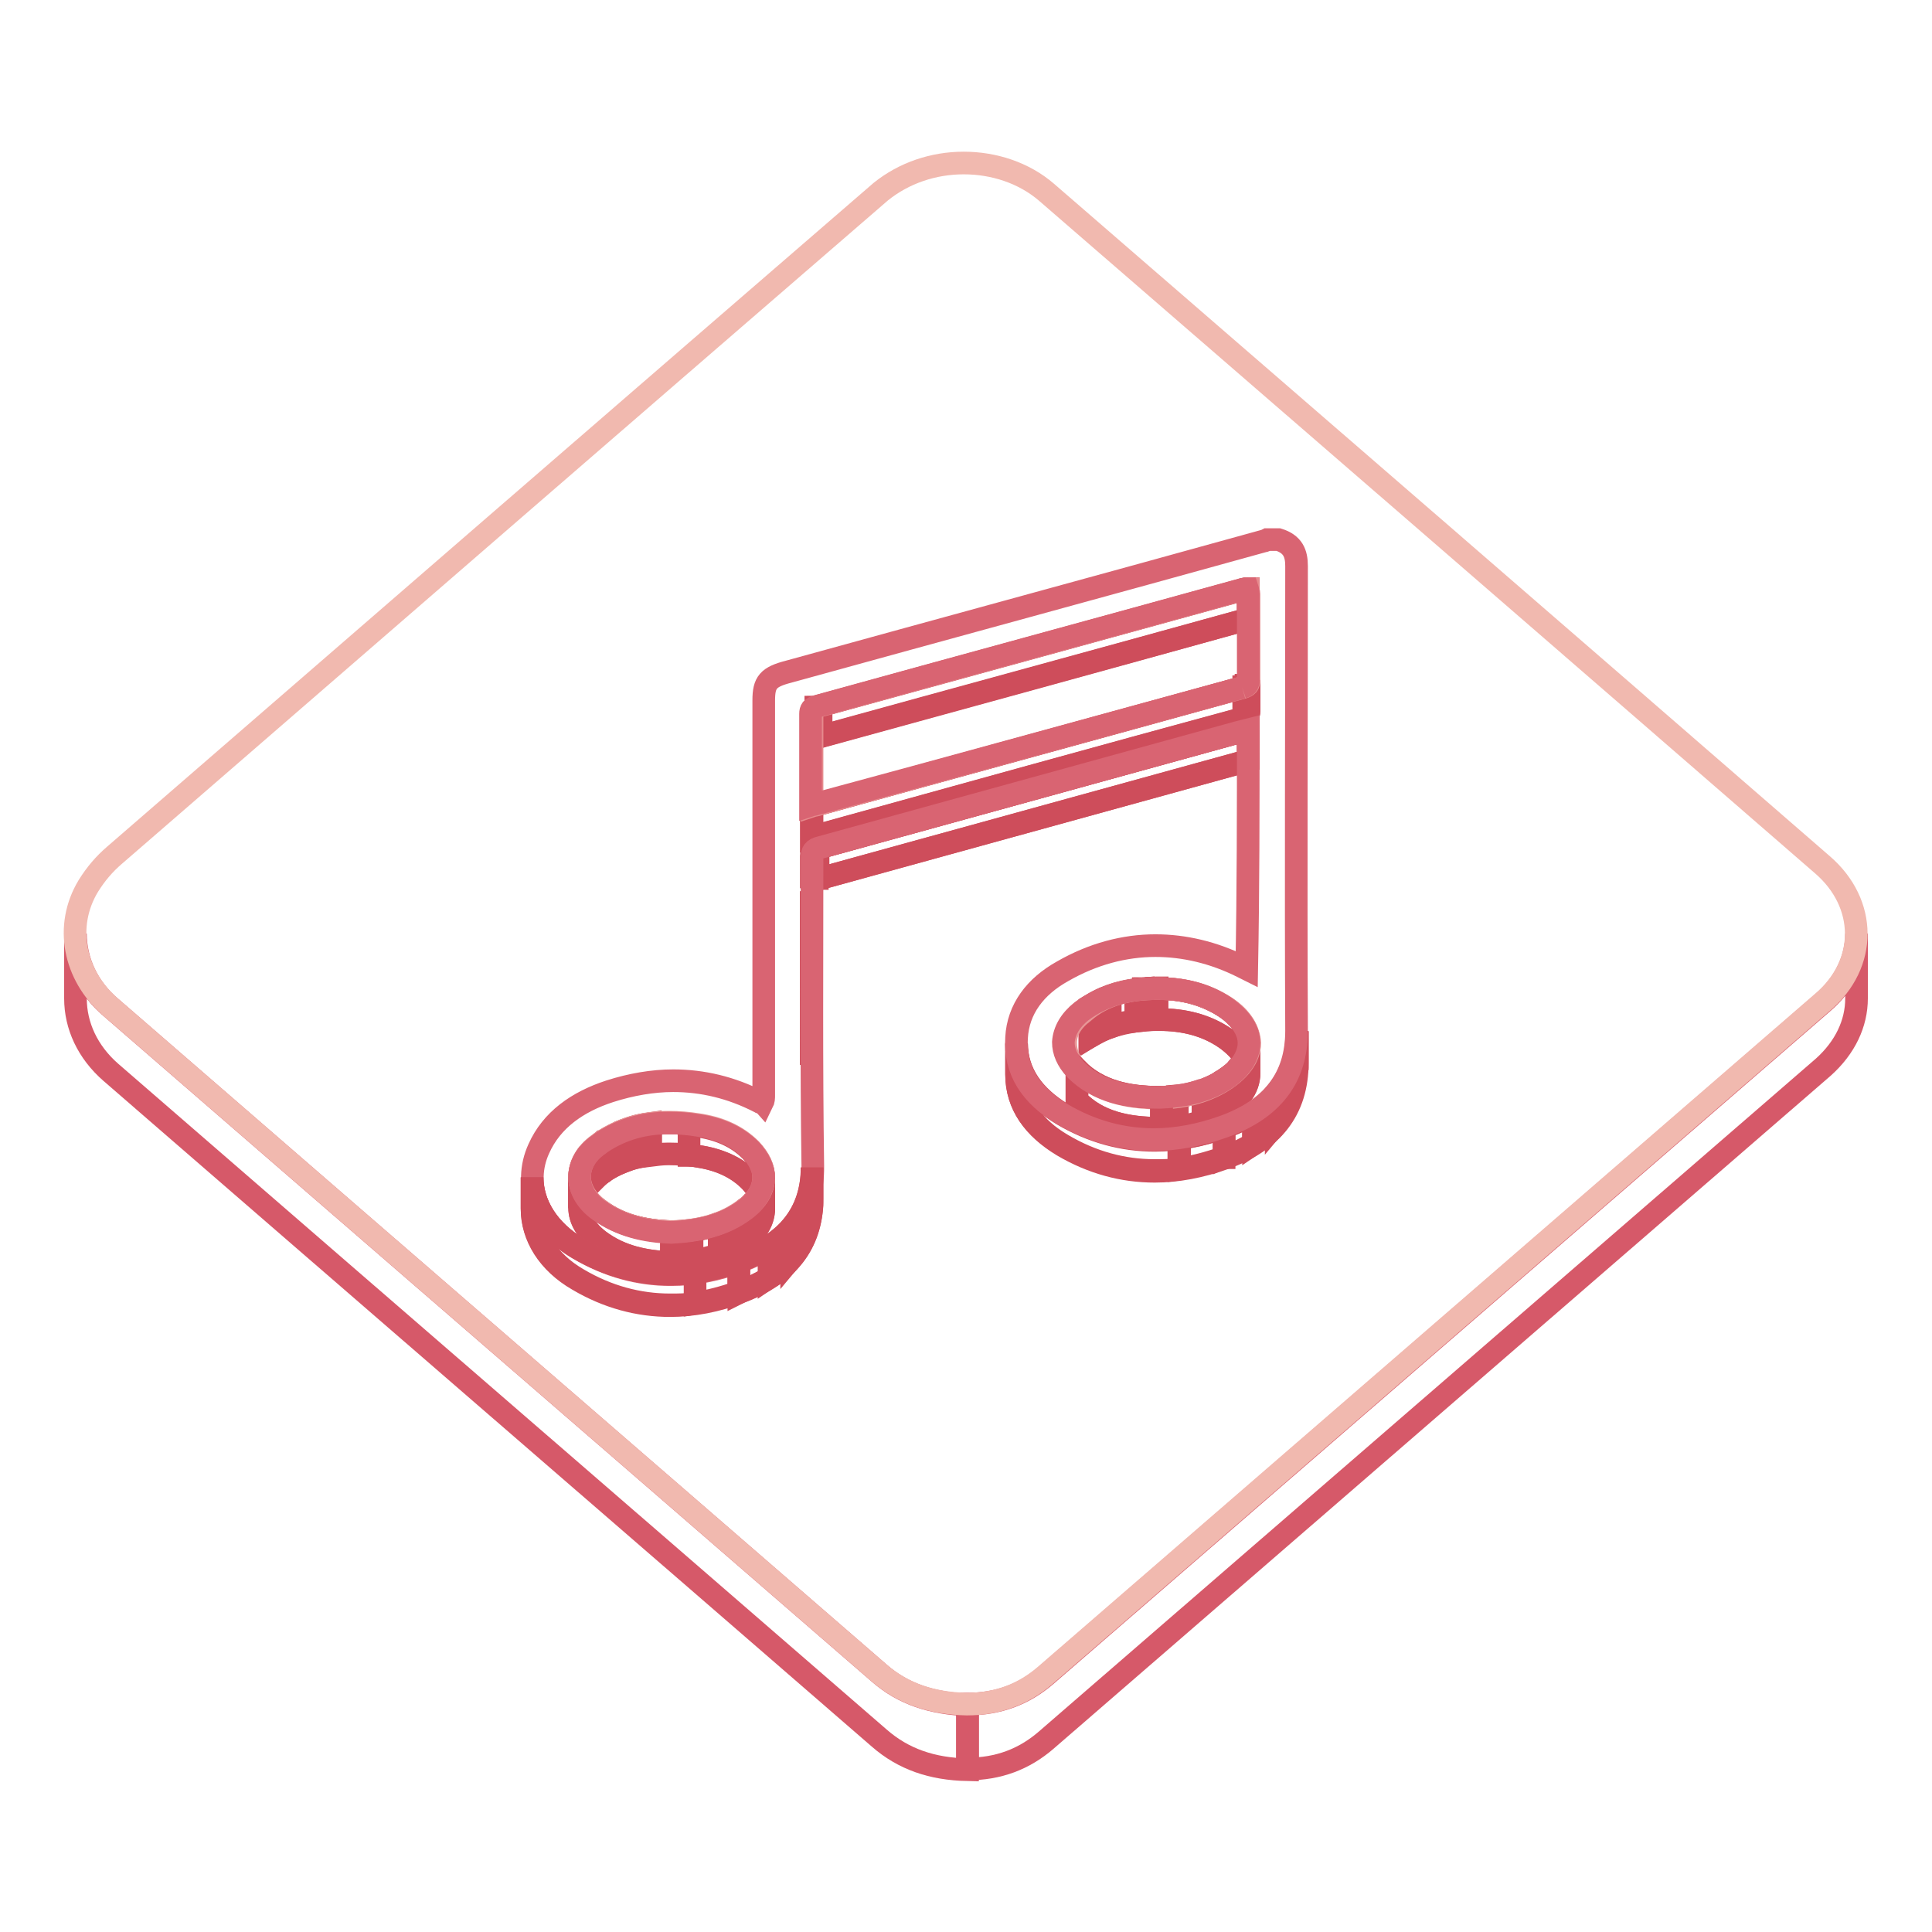<?xml version="1.0" encoding="utf-8"?>
<!-- Svg Vector Icons : http://www.onlinewebfonts.com/icon -->
<!DOCTYPE svg PUBLIC "-//W3C//DTD SVG 1.1//EN" "http://www.w3.org/Graphics/SVG/1.1/DTD/svg11.dtd">
<svg version="1.1" xmlns="http://www.w3.org/2000/svg" xmlns:xlink="http://www.w3.org/1999/xlink" x="0px" y="0px" viewBox="0 0 256 256" enable-background="new 0 0 256 256" xml:space="preserve">
<g> <path stroke-width="3" fill-opacity="0" stroke="#d65969"  d="M246,123.7v8.6c0,3.3-1.5,6.5-4.4,9.1c-34.3,29.7-68.7,59.5-103,89.2c-2.9,2.5-6.3,3.8-10.4,3.8v-8.6 c4.1,0,7.5-1.3,10.4-3.8c34.3-29.7,68.7-59.5,103-89.2C244.5,130.3,246,127,246,123.7z"/> <path stroke-width="3" fill-opacity="0" stroke="#d65969"  d="M10,132.3v-0.9V131v-0.9v-0.9v-0.4V128v-0.9v-0.4v-0.9V125v-0.4v-0.9c0,3.6,1.6,7.2,4.7,9.8 c33.9,29.4,67.9,58.8,101.8,88.2c3.2,2.8,7,4,11.7,4.2v8.6c-4.7-0.1-8.5-1.4-11.7-4.2c-33.9-29.4-67.9-58.8-101.8-88.2 C11.6,139.4,10,135.9,10,132.3z"/> <path stroke-width="3" fill-opacity="0" stroke="#f1b9af"  d="M127.7,21.6c4,0,8,1.3,11,3.9c34.3,29.7,68.6,59.4,102.8,89.1c5.9,5.1,6,13.1,0,18.2 c-34.3,29.7-68.7,59.5-103,89.2c-2.9,2.5-6.3,3.8-10.4,3.8c-4.7-0.1-8.5-1.4-11.7-4.2c-33.9-29.4-67.9-58.8-101.8-88.2 c-4.8-4.2-6.1-10.7-2.9-16c1-1.6,2.1-2.9,3.5-4.1c33.8-29.3,67.6-58.6,101.5-87.9C119.8,22.9,123.7,21.6,127.7,21.6z"/> <path stroke-width="3" fill-opacity="0" stroke="#ce4d5b"  d="M165.5,90.1v4.1c0,0.6-0.2,0.8-0.8,1c-18.8,5.1-37.5,10.3-56.3,15.5c-0.2,0.1-0.5,0.1-0.8,0.2v-4.1 c0.3-0.1,0.6-0.1,0.8-0.2c18.8-5.2,37.5-10.3,56.3-15.5C165.3,90.9,165.5,90.7,165.5,90.1z"/> <path stroke-width="3" fill-opacity="0" stroke="#ce4d5b"  d="M165.5,90.1v4.1c0,0,0,0.1,0,0.1v-4.1C165.5,90.2,165.5,90.1,165.5,90.1"/> <path stroke-width="3" fill-opacity="0" stroke="#ce4d5b"  d="M165.5,90.2v4.1c0,0.2-0.1,0.4-0.2,0.5v-4.1C165.4,90.6,165.4,90.4,165.5,90.2 M165.3,90.7v4.1 c0,0.1-0.1,0.1-0.2,0.1v-4.1C165.2,90.8,165.2,90.8,165.3,90.7 M165.1,90.9V95c-0.1,0.1-0.2,0.1-0.3,0.1V91 C164.9,91,165,90.9,165.1,90.9 M164.8,91v4.1c-0.1,0-0.1,0-0.2,0.1c-18.8,5.1-37.5,10.3-56.3,15.5c-0.2,0.1-0.5,0.1-0.8,0.2v-4.1 c0.3-0.1,0.6-0.1,0.8-0.2c18.8-5.2,37.5-10.3,56.3-15.5C164.7,91.1,164.8,91,164.8,91"/> <path stroke-width="3" fill-opacity="0" stroke="#ce4d5b"  d="M108.8,97.6L108.8,97.6L108.8,97.6L108.8,97.6L108.8,97.6L108.8,97.6L108.8,97.6L108.8,97.6L108.8,97.6 v-0.5v-0.5v-0.5v-0.5V95v-0.5V94v-0.5c18.6-5.1,37.2-10.2,55.7-15.3l0,0l0.2-0.1c0.2-0.1,0.4-0.1,0.7-0.1v4.1 c-0.3,0-0.5,0.1-0.7,0.1C146,87.4,127.4,92.5,108.8,97.6z"/> <path stroke-width="3" fill-opacity="0" stroke="#ce4d5b"  d="M165.4,78v4.1c-0.3,0-0.5,0.1-0.7,0.1c-18.8,5.2-37.6,10.3-56.4,15.5c-0.1,0-0.1,0-0.2,0.1v-4.1 c0.1,0,0.1,0,0.2-0.1c18.8-5.2,37.6-10.3,56.4-15.5C164.9,78.1,165.1,78,165.4,78"/> <path stroke-width="3" fill-opacity="0" stroke="#e68a8d"  d="M165.4,78c0,0.3,0.1,0.5,0.1,0.7c0,0.5,0,1,0,1.4c0,1.2,0,2.4,0,3.6c0,2.1,0,4.3,0,6.4c0,0.6-0.2,0.8-0.8,1 c-18.8,5.1-37.5,10.3-56.3,15.5c-0.2,0.1-0.5,0.1-0.8,0.2c0-0.3,0-0.5,0-0.7c0-0.7,0-1.4,0-2.1V101c0-2.1,0-4.3,0-6.4 c0-0.6,0.2-0.8,0.8-1c18.8-5.2,37.6-10.3,56.4-15.5C164.9,78.1,165.1,78,165.4,78z"/> <path stroke-width="3" fill-opacity="0" stroke="#ce4d5b"  d="M165.4,96.7v4.1c-0.4,0.1-0.8,0.2-1.2,0.3c-18.5,5.1-37,10.2-55.5,15.3c-0.9,0.2-1.1,0.6-1.1,1.3v-4.1 c0-0.8,0.2-1.1,1.1-1.3c18.5-5.1,37-10.2,55.5-15.3C164.5,96.9,164.9,96.8,165.4,96.7z"/> <path stroke-width="3" fill-opacity="0" stroke="#ce4d5b"  d="M165.4,96.7v4.1c-0.4,0.1-0.8,0.2-1.2,0.3c-18.5,5.1-37,10.2-55.5,15.3c-0.1,0-0.2,0.1-0.3,0.1v-4.1 c0.1,0,0.2-0.1,0.3-0.1c18.5-5.1,37-10.2,55.5-15.3C164.5,96.9,164.9,96.8,165.4,96.7 M108.3,112.3v4.1c-0.1,0-0.2,0.1-0.3,0.2 v-4.1C108.1,112.4,108.2,112.4,108.3,112.3 M108,112.5v4.1c-0.1,0.1-0.2,0.1-0.2,0.2v-4.1C107.8,112.6,107.9,112.6,108,112.5  M107.7,112.7v4.1c-0.1,0.2-0.2,0.4-0.2,0.7v-4.1C107.5,113.1,107.6,112.9,107.7,112.7 M107.5,113.4v4.1c0,0.1,0,0.1,0,0.2v-4.1 C107.5,113.5,107.5,113.4,107.5,113.4"/> <path stroke-width="3" fill-opacity="0" stroke="#ce4d5b"  d="M153.2,135.1c-0.5,0-0.9,0-1.4,0c-0.1-1.4-0.1-2.7-0.2-4.1c0.5,0,1.1-0.1,1.6-0.1h0.1L153.2,135.1 L153.2,135.1L153.2,135.1z"/> <path stroke-width="3" fill-opacity="0" stroke="#ce4d5b"  d="M153.3,131v4.1h-0.1c-0.9,0-1.8,0.1-2.7,0.2v-4.1C151.4,131,152.3,131,153.3,131L153.3,131"/> <path stroke-width="3" fill-opacity="0" stroke="#ce4d5b"  d="M151.8,135.1c-2.6,0.2-5,0.8-7.1,2.1c0-1.4,0-2.6,0-4.1c2.1-1.3,4.4-1.9,6.9-2.1 C151.7,132.4,151.8,133.8,151.8,135.1z"/> <path stroke-width="3" fill-opacity="0" stroke="#ce4d5b"  d="M153.3,131v4.1h-0.1c-0.9,0-1.8,0.1-2.7,0.2v-4.1C151.4,131,152.3,131,153.3,131L153.3,131 M150.5,131.2 v4.1c-1.2,0.2-2.3,0.4-3.4,0.8V132C148.2,131.6,149.3,131.3,150.5,131.2"/> <path stroke-width="3" fill-opacity="0" stroke="#ce4d5b"  d="M147.1,132v4.1c-0.9,0.3-1.8,0.8-2.7,1.3v-4.1C145.3,132.8,146.2,132.3,147.1,132"/> <path stroke-width="3" fill-opacity="0" stroke="#ce4d5b"  d="M107.5,118.1v4.1c0,6.3,0,12.6,0,18.9V137C107.5,130.7,107.5,124.4,107.5,118.1L107.5,118.1z"/> <path stroke-width="3" fill-opacity="0" stroke="#ce4d5b"  d="M107.5,118.1v4.1c0,6.3,0,12.6,0,18.9V137C107.5,130.7,107.5,124.4,107.5,118.1"/> <path stroke-width="3" fill-opacity="0" stroke="#ce4d5b"  d="M153.6,135.1c-0.1,0-0.2,0-0.4,0V131c0.1,0,0.2,0,0.4,0c3.2,0,6.2,0.8,8.8,2.5c2.1,1.4,3,3.1,3.1,4.7v4.1 c0-1.6-1-3.2-3.1-4.7C159.8,135.8,156.8,135.1,153.6,135.1L153.6,135.1z"/> <path stroke-width="3" fill-opacity="0" stroke="#ce4d5b"  d="M165.5,138.2v4.1c0-1.6-1-3.2-3.1-4.7c-2.6-1.8-5.6-2.5-8.8-2.5c-0.1,0-0.2,0-0.4,0V131c0.1,0,0.2,0,0.4,0 c3.2,0,6.2,0.8,8.8,2.5C164.5,134.9,165.5,136.6,165.5,138.2"/> <path stroke-width="3" fill-opacity="0" stroke="#ce4d5b"  d="M165.5,138.2v4.1c0,1.9-1.4,3.8-4,5.3c-2.3,1.3-4.8,1.9-7.5,2v-4.1c2.7-0.1,5.2-0.7,7.5-2 C164.1,142,165.5,140.1,165.5,138.2L165.5,138.2z"/> <path stroke-width="3" fill-opacity="0" stroke="#ce4d5b"  d="M165.5,138.2v4.1c0,0.1,0,0.2,0,0.3v-4.1C165.5,138.3,165.5,138.3,165.5,138.2 M165.5,138.4v4.1 c-0.1,1-0.5,2-1.3,2.9v-4.1C165,140.4,165.4,139.4,165.5,138.4"/> <path stroke-width="3" fill-opacity="0" stroke="#ce4d5b"  d="M164.2,141.3v4.1c-0.5,0.6-1.2,1.2-2.1,1.8v-4.1C163,142.5,163.7,142,164.2,141.3 M162.1,143.1v4.1 c-0.2,0.1-0.4,0.3-0.6,0.4c-0.7,0.4-1.4,0.7-2.1,1v-4.1c0.7-0.3,1.4-0.6,2.1-1C161.7,143.3,161.9,143.2,162.1,143.1"/> <path stroke-width="3" fill-opacity="0" stroke="#ce4d5b"  d="M159.4,144.4v4.1c-1.1,0.4-2.2,0.7-3.4,0.8v-4.1C157.2,145.1,158.3,144.8,159.4,144.4 M156,145.3v4.1 c-0.6,0.1-1.3,0.1-2,0.2v-4.1C154.7,145.4,155.4,145.3,156,145.3"/> <path stroke-width="3" fill-opacity="0" stroke="#e79696"  d="M153.3,131c0.1,0,0.2,0,0.4,0c3.2,0,6.2,0.8,8.8,2.5c2.1,1.4,3,3.1,3.1,4.7c0,1.9-1.4,3.8-4,5.3 c-2.3,1.3-4.8,1.9-7.5,2h-0.1c-0.1,0-0.2,0-0.3,0c-4.2,0-8.1-0.8-10.9-3.7c-1.1-1.1-1.6-2.3-1.6-3.6c0-1.5,0.8-2.9,2.4-4.1 C146.2,131.8,149.6,131,153.3,131L153.3,131L153.3,131z"/> <path stroke-width="3" fill-opacity="0" stroke="#ce4d5b"  d="M153.9,145.4v4.1c-0.1,0-0.2,0-0.3,0c-4.2,0-8.1-0.8-10.9-3.7v-4.1c2.9,2.9,6.8,3.7,10.9,3.7 C153.7,145.4,153.8,145.4,153.9,145.4z"/> <path stroke-width="3" fill-opacity="0" stroke="#ce4d5b"  d="M153.9,145.4v4.1c-0.1,0-0.2,0-0.3,0c-4.2,0-8.1-0.8-10.9-3.7v-4.1c2.9,2.9,6.8,3.7,10.9,3.7 C153.7,145.4,153.8,145.4,153.9,145.4"/> <path stroke-width="3" fill-opacity="0" stroke="#ce4d5b"  d="M134.7,142.4v-4.1c0,4,2.3,7.1,6.1,9.4c3.9,2.3,8,3.4,12.2,3.4c3,0,6.1-0.6,9.2-1.7 c6.4-2.3,9.7-6.4,9.7-12.7v4.1c0,6.3-3.3,10.4-9.7,12.7c-3.1,1.1-6.2,1.7-9.2,1.7c-4.2,0-8.3-1.1-12.2-3.4 C137,149.5,134.7,146.4,134.7,142.4z"/> <path stroke-width="3" fill-opacity="0" stroke="#ce4d5b"  d="M171.9,136.6v4.1c0,0.4,0,0.7,0,1.1v-4.1C171.9,137.4,171.9,137,171.9,136.6 M171.8,137.7v4.1 c-0.2,2.8-1.1,5.2-2.7,7.1v-4.1C170.7,142.9,171.7,140.6,171.8,137.7 M169.1,144.9v4.1c-0.8,1-1.8,1.8-3,2.6v-4.1 C167.3,146.7,168.3,145.8,169.1,144.9"/> <path stroke-width="3" fill-opacity="0" stroke="#ce4d5b"  d="M166.1,147.4v4.1c-1.1,0.7-2.4,1.3-3.9,1.9v-4.1C163.7,148.8,165,148.2,166.1,147.4"/> <path stroke-width="3" fill-opacity="0" stroke="#ce4d5b"  d="M162.2,149.3v4.1l-0.1,0c-2,0.7-3.9,1.2-5.9,1.5v-4.1C158.3,150.6,160.2,150.1,162.2,149.3L162.2,149.3  M156.3,150.8v4.1c-1.1,0.2-2.2,0.2-3.3,0.2c-4.2,0-8.3-1.1-12.2-3.4c-3.8-2.2-6.1-5.3-6.1-9.4v-4.1c0,4,2.3,7.1,6.1,9.4 c3.9,2.3,8,3.4,12.2,3.4C154.1,151,155.2,151,156.3,150.8"/> <path stroke-width="3" fill-opacity="0" stroke="#ce4d5b"  d="M79.4,155.7c0-2.1,0-2.1,0-4.1c0.1-0.1,0.3-0.2,0.4-0.3c1.9-1.3,4-2.1,6.1-2.4c-0.4,2.8-0.4,2.8-0.5,4.2 c-2,0.4-3.8,1.1-5.6,2.3C79.6,155.5,79.5,155.6,79.4,155.7z"/> <path stroke-width="3" fill-opacity="0" stroke="#ce4d5b"  d="M86.2,148.9v4.1c-1.1,0.2-2.2,0.4-3.3,0.8v-4.1C84,149.3,85.1,149,86.2,148.9"/> <path stroke-width="3" fill-opacity="0" stroke="#ce4d5b"  d="M82.9,149.7v4.1c-1,0.4-2,0.8-2.8,1.4v-4.1C81,150.5,82,150.1,82.9,149.7 M80.1,151.1v4.1 c-0.1,0.1-0.2,0.2-0.3,0.2c-0.1,0.1-0.3,0.2-0.4,0.3c-0.5,0.4-0.9,0.8-1.3,1.2v-4.1c0.3-0.4,0.8-0.8,1.3-1.2 c0.1-0.1,0.3-0.2,0.4-0.3C79.9,151.3,80,151.2,80.1,151.1"/> <path stroke-width="3" fill-opacity="0" stroke="#ce4d5b"  d="M79.3,155.8c-1.7,1.2-2.5,2.7-2.5,4.3v-4.1c0-1.5,0.8-3.1,2.5-4.3c0,0,0,0,0.1,0 C79.4,153.7,79.4,153.7,79.3,155.8C79.4,155.7,79.3,155.8,79.3,155.8z"/> <path stroke-width="3" fill-opacity="0" stroke="#ce4d5b"  d="M80.1,151.1v4.1c-0.1,0.1-0.2,0.2-0.3,0.2c-0.1,0.1-0.3,0.2-0.4,0.3c-0.5,0.4-0.9,0.8-1.3,1.2v-4.1 c0.3-0.4,0.8-0.8,1.3-1.2c0.1-0.1,0.3-0.2,0.4-0.3C79.9,151.3,80,151.2,80.1,151.1 M78,152.8v4.1c-0.8,0.9-1.2,1.9-1.2,2.9v-4.1 C76.9,154.7,77.3,153.7,78,152.8 M76.8,155.7v4.1c0,0.1,0,0.2,0,0.2v-4.1C76.8,155.8,76.8,155.8,76.8,155.7"/> <path stroke-width="3" fill-opacity="0" stroke="#ce4d5b"  d="M92.4,153.2c-0.4-0.1-0.7-0.1-1.1-0.1c0-1.4,0-2.7,0-4.1c0.4,0,0.7,0.1,1.1,0.2c2.8,0.4,5.2,1.4,7.1,3.3 c1.1,1.2,1.7,2.4,1.7,3.7v4.1c0-1.2-0.6-2.5-1.7-3.7C97.6,154.6,95.1,153.6,92.4,153.2z"/> <path stroke-width="3" fill-opacity="0" stroke="#ce4d5b"  d="M101.2,156.1v4.1c0-1.2-0.6-2.5-1.7-3.7c-1.9-1.9-4.3-2.9-7.1-3.3c-1.2-0.2-2.5-0.3-3.7-0.3 c-0.1,0-0.1,0-0.2,0c-0.8,0-1.5,0.1-2.3,0.2v-4.1c0.8-0.1,1.5-0.2,2.3-0.2c0.1,0,0.1,0,0.2,0c1.2,0,2.4,0.1,3.7,0.3 c2.8,0.4,5.2,1.4,7.1,3.3C100.6,153.5,101.2,154.8,101.2,156.1"/> <path stroke-width="3" fill-opacity="0" stroke="#ce4d5b"  d="M89,163.2v4.1c-3.5-0.1-6.8-0.8-9.6-2.9c-1.7-1.3-2.6-2.8-2.6-4.4v-4.1c0,1.6,0.9,3.2,2.6,4.4 C82.2,162.4,85.5,163.1,89,163.2z"/> <path stroke-width="3" fill-opacity="0" stroke="#ce4d5b"  d="M89,163.2v4.1c-3.5-0.1-6.8-0.8-9.6-2.9c-1.7-1.3-2.6-2.8-2.6-4.4v-4.1c0,1.6,0.9,3.2,2.6,4.4 C82.2,162.4,85.5,163.1,89,163.2"/> <path stroke-width="3" fill-opacity="0" stroke="#ce4d5b"  d="M101.2,156.1v4.1c0,1.5-0.8,3-2.5,4.2c-2.8,2.1-6.1,2.9-9.7,3v-4.1c3.6-0.1,6.9-0.9,9.7-3 C100.3,159,101.2,157.6,101.2,156.1z"/> <path stroke-width="3" fill-opacity="0" stroke="#ce4d5b"  d="M101.2,156.1v4.1c0,0.1,0,0.2,0,0.2v-4.1C101.2,156.2,101.2,156.1,101.2,156.1 M101.2,156.3v4.1 c-0.1,1-0.5,1.9-1.2,2.8v-4.1C100.7,158.2,101.1,157.3,101.2,156.3 M99.9,159.1v4.1c-0.3,0.4-0.8,0.8-1.2,1.1 c-0.3,0.2-0.6,0.4-0.8,0.6v-4.1c0.3-0.2,0.6-0.4,0.8-0.6C99.2,159.9,99.6,159.5,99.9,159.1"/> <path stroke-width="3" fill-opacity="0" stroke="#ce4d5b"  d="M97.9,160.8v4.1c-0.8,0.5-1.7,1-2.6,1.3v-4.1C96.2,161.8,97,161.4,97.9,160.8"/> <path stroke-width="3" fill-opacity="0" stroke="#ce4d5b"  d="M95.3,162.1v4.1c-1.2,0.4-2.4,0.7-3.6,0.9V163C92.9,162.8,94.1,162.6,95.3,162.1 M91.6,163v4.1 c-0.9,0.1-1.7,0.2-2.6,0.2v-4.1C89.9,163.2,90.8,163.1,91.6,163"/> <path stroke-width="3" fill-opacity="0" stroke="#e79696"  d="M88.7,148.7c1.2,0,2.5,0.1,3.7,0.3c2.8,0.4,5.2,1.4,7.1,3.3c1.1,1.2,1.7,2.4,1.7,3.7c0,1.5-0.8,3-2.5,4.2 c-2.8,2.1-6.1,2.9-9.7,3c-3.5-0.1-6.8-0.8-9.6-2.9c-1.7-1.3-2.6-2.8-2.6-4.4c0-1.5,0.8-3.1,2.5-4.3c0.1-0.1,0.3-0.2,0.4-0.3 c2.7-1.8,5.6-2.6,8.8-2.6C88.6,148.7,88.6,148.7,88.7,148.7z"/> <path stroke-width="3" fill-opacity="0" stroke="#d96472"  d="M171.8,75c0,20.5-0.1,41.1,0,61.6c0,6.3-3.3,10.4-9.7,12.7c-3.1,1.1-6.2,1.7-9.2,1.7 c-4.2,0-8.3-1.1-12.2-3.4c-4-2.4-6.3-5.7-6-10.1c0.2-3.8,2.5-6.8,6.1-8.8c4-2.3,8.2-3.4,12.3-3.4c3.8,0,7.7,0.9,11.5,2.8 c0.2,0.1,0.4,0.2,0.6,0.3c0.2-10.6,0.2-21.1,0.2-31.7c-0.4,0.1-0.8,0.2-1.2,0.3c-18.5,5.1-37,10.2-55.5,15.3 c-0.9,0.2-1.1,0.6-1.1,1.3c0,13.6-0.1,27.2,0.1,40.9c0.1,6.2-3.3,10.3-9.5,12.6c-3.1,1.2-6.3,1.8-9.3,1.8c-4.2,0-8.3-1.1-12.2-3.4 c-5.4-3.1-7.5-8.5-5.3-13.3c1.7-3.8,5.1-6.2,9.4-7.6c2.8-0.9,5.7-1.4,8.4-1.4c3.9,0,7.7,0.9,11.4,2.8c0.1,0.1,0.3,0.1,0.4,0.2 c0.2-0.4,0.2-0.7,0.2-1.1c0-17.4,0-34.8,0-52.3c0-2.4,0.6-3.1,3.3-3.8c21-5.8,42-11.5,62.9-17.3c0.2,0,0.3-0.1,0.5-0.2h1.5 C171.3,72.1,171.8,73.3,171.8,75L171.8,75z M164.6,91.1c0.6-0.2,0.8-0.4,0.8-1c0-2.1,0-4.3,0-6.4c0-1.2,0-2.4,0-3.6 c0-0.5,0-1,0-1.4c0-0.2,0-0.4-0.1-0.7c-0.3,0-0.5,0.1-0.7,0.1c-18.8,5.2-37.6,10.3-56.4,15.5c-0.6,0.2-0.8,0.4-0.8,1 c0,2.2,0,4.3,0,6.4l0,2.9c0,0.7,0,1.4,0,2.1c0,0.2,0,0.4,0,0.7c0.3-0.1,0.6-0.1,0.8-0.2C127.1,101.4,145.9,96.2,164.6,91.1  M98.7,160.3c1.6-1.2,2.4-2.7,2.5-4.2c0-1.2-0.6-2.5-1.7-3.7c-1.9-1.9-4.3-2.9-7.1-3.3c-1.2-0.2-2.5-0.3-3.7-0.3 c-0.1,0-0.1,0-0.2,0c-3.1,0-6.1,0.8-8.8,2.6c-0.1,0.1-0.3,0.2-0.4,0.3c-1.7,1.2-2.5,2.7-2.5,4.3c0,1.6,0.9,3.2,2.6,4.4 c2.8,2,6.1,2.8,9.6,2.9C92.6,163.1,95.9,162.4,98.7,160.3 M161.5,143.5c2.6-1.4,4-3.4,4-5.3c0-1.6-1-3.2-3.1-4.7 c-2.6-1.8-5.6-2.5-8.8-2.5c-0.1,0-0.2,0-0.4,0h-0.1c-3.6,0-7,0.9-9.8,3c-1.5,1.2-2.3,2.6-2.4,4.1c0,1.2,0.5,2.4,1.6,3.6 c2.9,2.9,6.8,3.7,10.9,3.7c0.1,0,0.2,0,0.3,0h0.1C156.7,145.3,159.3,144.7,161.5,143.5"/> <path stroke-width="3" fill-opacity="0" stroke="#ce4d5b"  d="M107.6,154.7v4.1c0,6.1-3.3,10.1-9.5,12.4c-3.1,1.2-6.3,1.8-9.3,1.8c-4.2,0-8.3-1.1-12.2-3.4 c-4-2.3-6.1-5.8-6.1-9.4V156c0,3.6,2.2,7.1,6.1,9.4c3.9,2.3,8,3.4,12.2,3.4c3.1,0,6.2-0.6,9.3-1.8 C104.3,164.7,107.6,160.7,107.6,154.7z"/> <path stroke-width="3" fill-opacity="0" stroke="#ce4d5b"  d="M107.6,154.7v4.1c0,0.3,0,0.6,0,1v-4.1C107.6,155.3,107.6,155,107.6,154.7 M107.6,155.6v4.1 c-0.2,2.8-1.1,5.1-2.7,7v-4.1C106.5,160.7,107.4,158.4,107.6,155.6 M104.9,162.6v4.1c-0.8,1-1.8,1.8-3,2.6v-4.1 C103,164.4,104.1,163.6,104.9,162.6 M101.9,165.2v4.1c-1.1,0.7-2.4,1.3-3.8,1.9l-0.2,0.1v-4.1l0.2-0.1 C99.5,166.5,100.7,165.9,101.9,165.2"/> <path stroke-width="3" fill-opacity="0" stroke="#ce4d5b"  d="M97.9,167.1v4.1c-2,0.7-3.9,1.2-5.8,1.5v-4.1C94,168.3,95.9,167.8,97.9,167.1 M92.1,168.6v4.1 c-1.1,0.2-2.2,0.2-3.3,0.2c-4.2,0-8.3-1.1-12.2-3.4c-4-2.3-6.1-5.8-6.1-9.4V156c0,3.6,2.2,7.1,6.1,9.4c3.9,2.3,8,3.4,12.2,3.4 C89.9,168.8,91,168.7,92.1,168.6"/></g>
</svg>